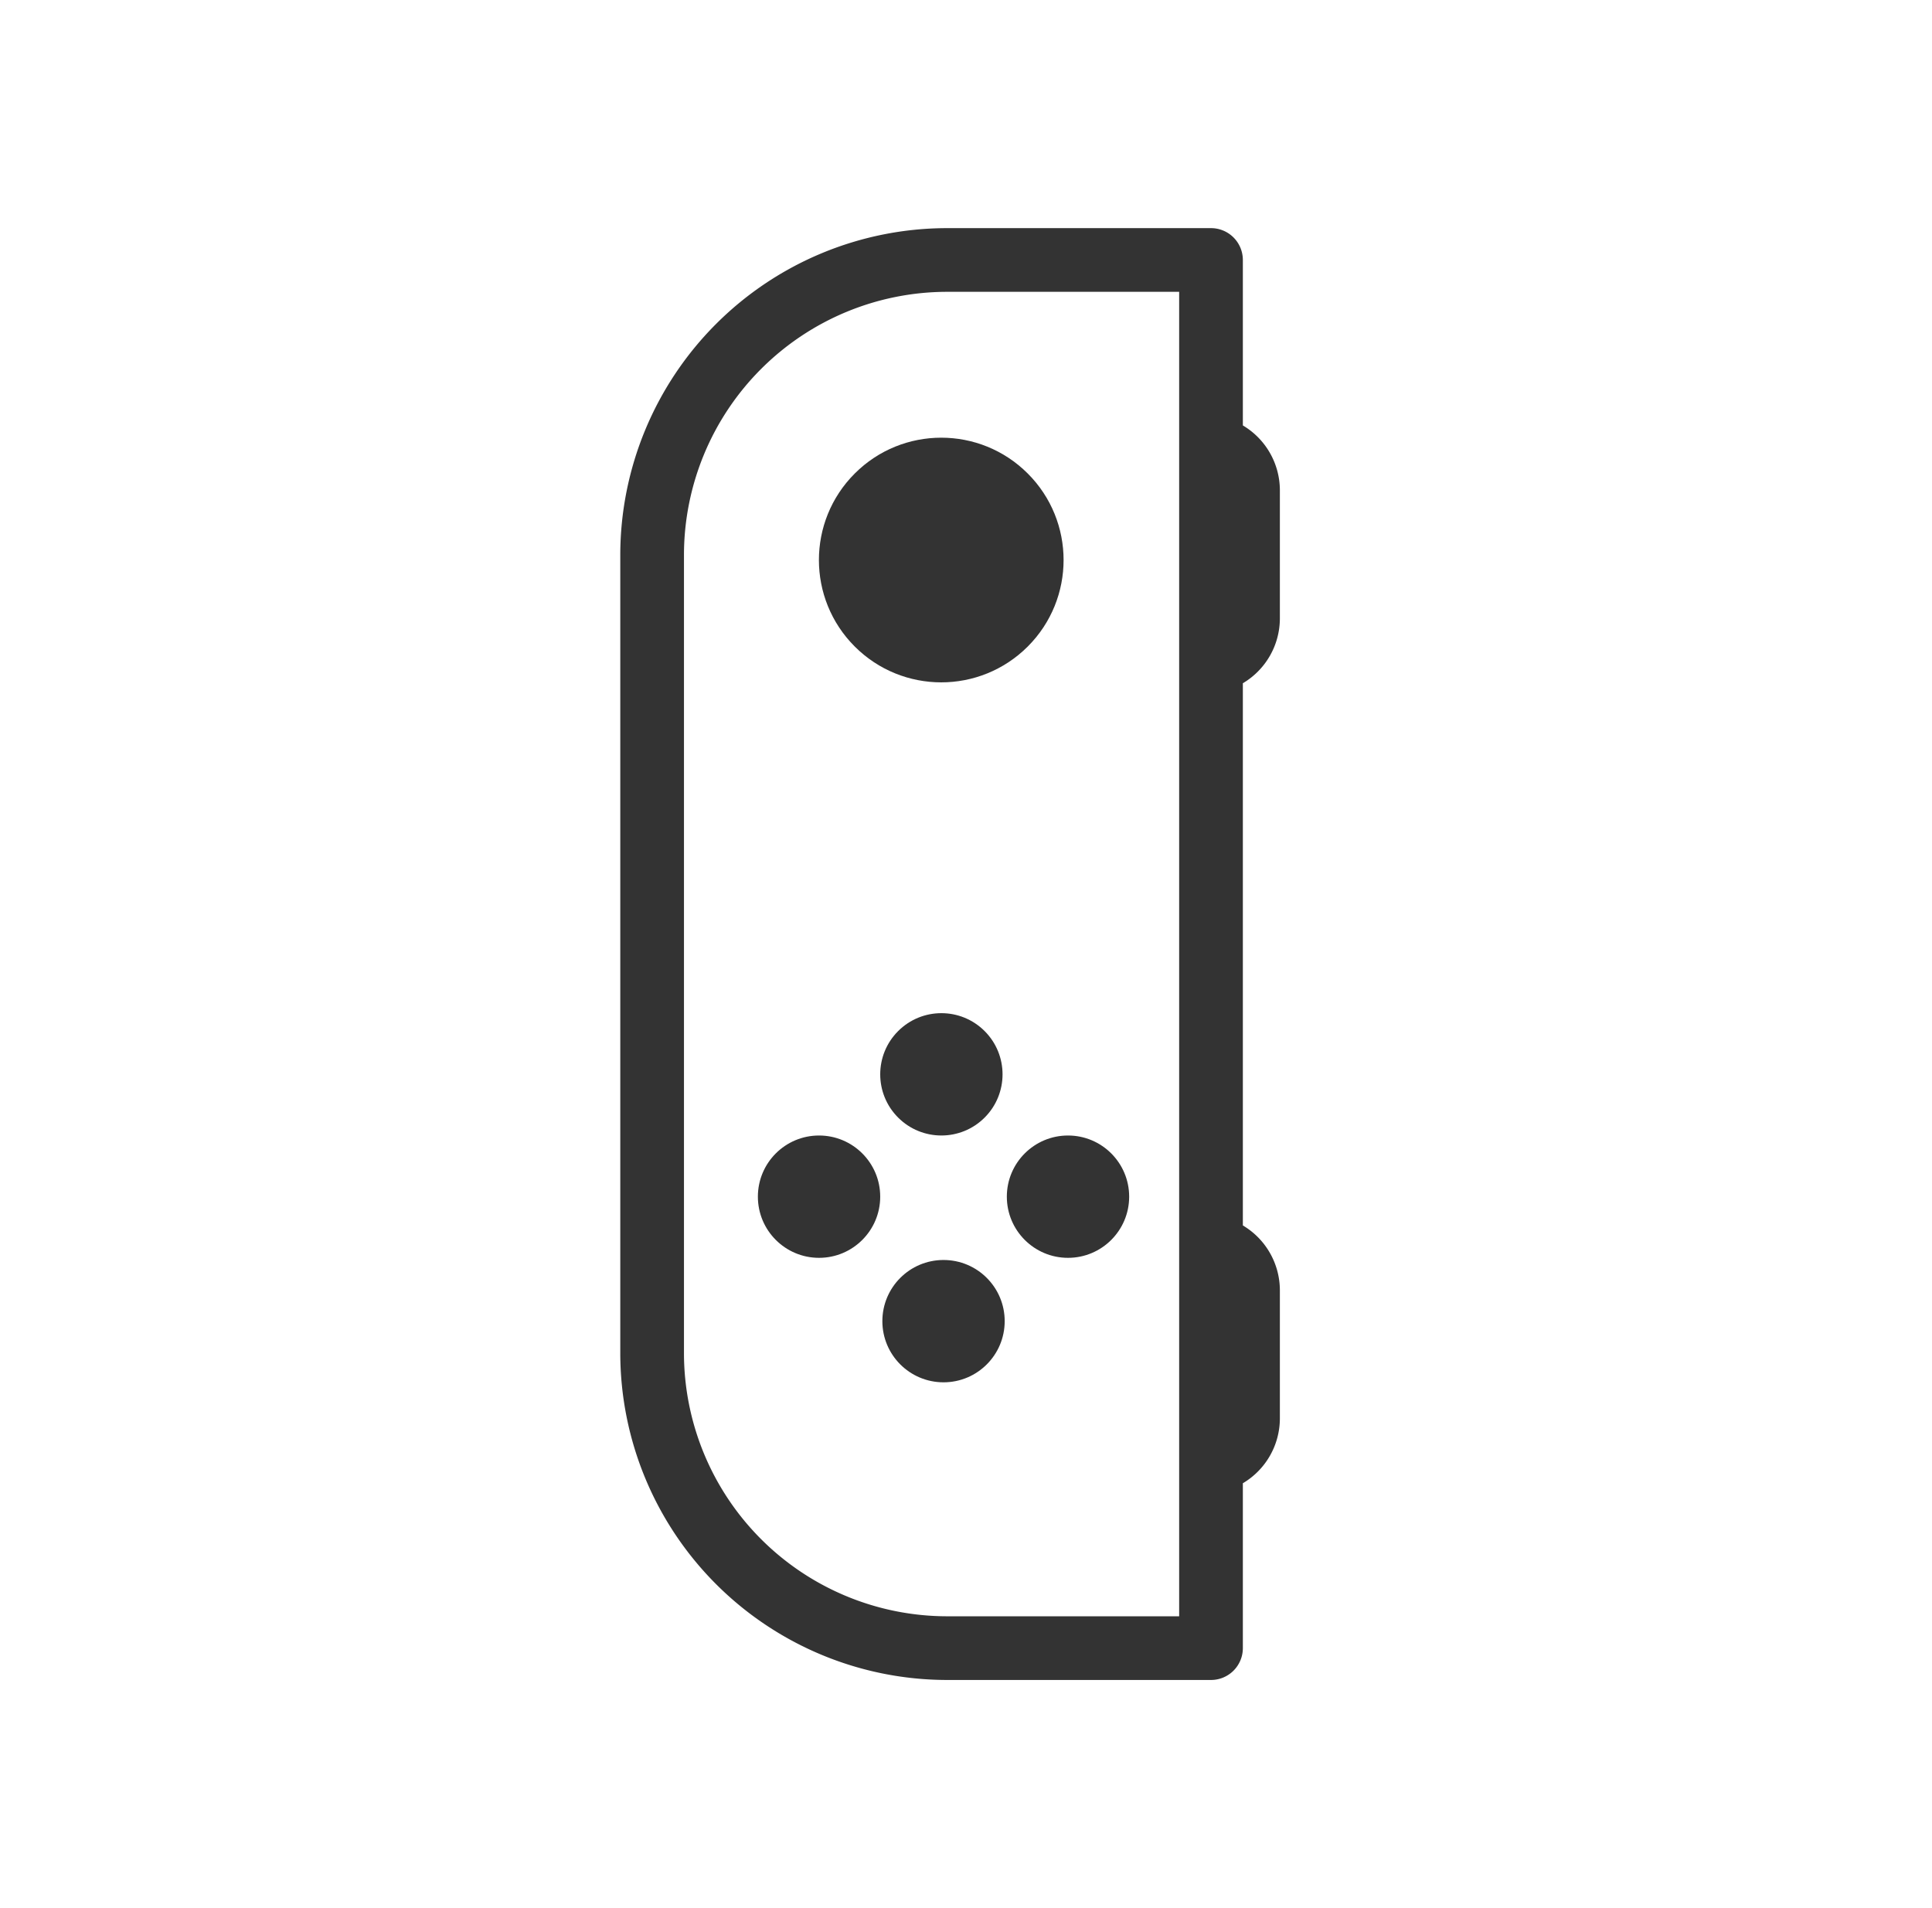 <svg id="Livello_1" data-name="Livello 1" xmlns="http://www.w3.org/2000/svg" viewBox="0 0 182.006 179.759"><defs><style>.cls-1{fill:#333;}</style></defs><circle class="cls-1" cx="88.671" cy="52.758" r="11.525" transform="translate(-11.334 78.153) rotate(-45)"/><circle class="cls-1" cx="100.612" cy="112.736" r="5.762"/><circle class="cls-1" cx="77.159" cy="112.736" r="5.762"/><circle class="cls-1" cx="88.886" cy="124.463" r="5.762"/><circle class="cls-1" cx="88.684" cy="101.211" r="5.762" transform="translate(-45.592 92.353) rotate(-45)"/><path class="cls-1" d="M120.572,58.253V46.2a7.114,7.114,0,0,0-3.308-6.01l-.18-.114V24.492a3,3,0,0,0-3-3H89.215A30.815,30.815,0,0,0,58.434,52.272v75.215a30.815,30.815,0,0,0,30.781,30.78H114.084a3,3,0,0,0,3-3V139.734a7.109,7.109,0,0,0,3.488-6.113V121.568a7.114,7.114,0,0,0-3.308-6.01l-.18-.114V64.367A7.109,7.109,0,0,0,120.572,58.253ZM111.084,152.267H89.215a24.809,24.809,0,0,1-24.781-24.78V52.272A24.809,24.809,0,0,1,89.215,27.492H111.084Z"/></svg>